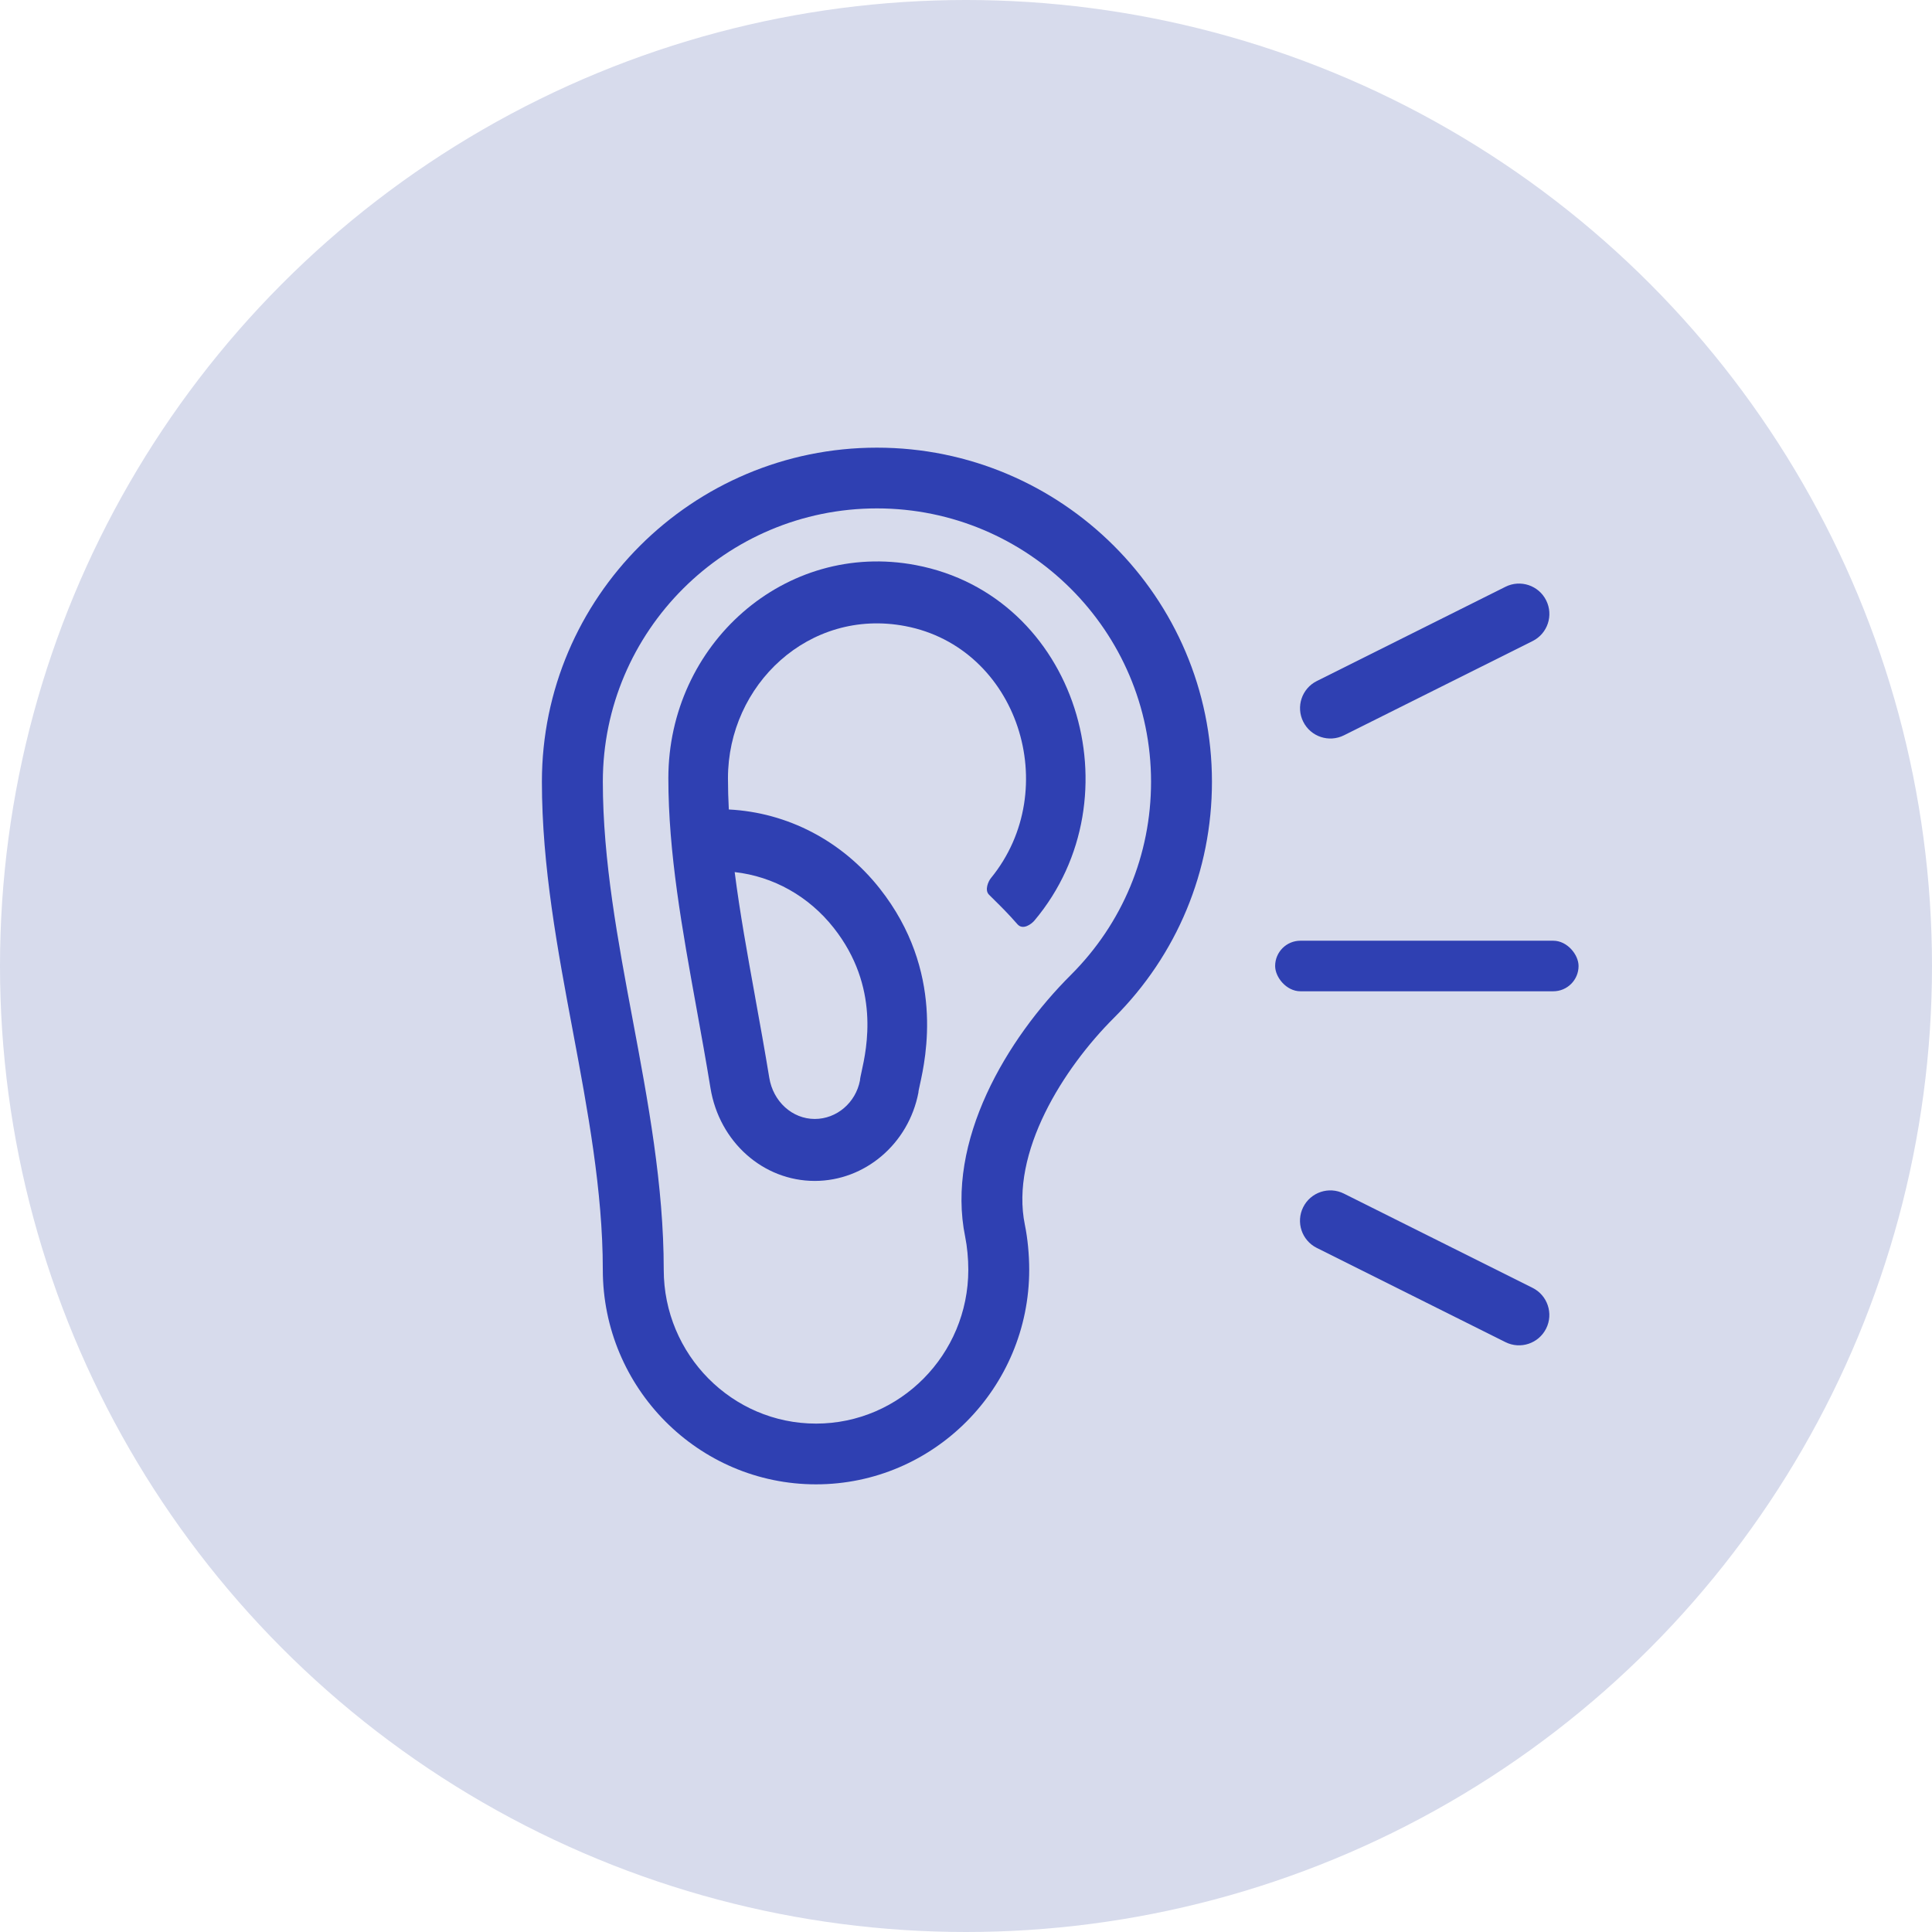 <svg width="82" height="82" viewBox="0 0 82 82" fill="none" xmlns="http://www.w3.org/2000/svg">
<circle cx="41" cy="41" r="41" fill="#D7DBEC"/>
<path fill-rule="evenodd" clip-rule="evenodd" d="M37.219 19C45.06 19 51.439 25.361 51.439 33.18C51.439 36.967 49.96 40.528 47.274 43.206C45.139 45.336 42.868 48.914 43.499 51.987C43.616 52.557 43.683 53.251 43.683 53.891C43.683 58.913 39.624 63 34.634 63C29.645 63 25.585 58.913 25.585 53.891C25.585 50.546 24.939 47.102 24.315 43.772L24.315 43.772C23.668 40.326 23 36.763 23 33.18C23 25.361 29.379 19 37.219 19ZM41.098 53.891C41.098 53.423 41.049 52.905 40.967 52.504C40.131 48.432 42.733 44.089 45.447 41.383C47.644 39.192 48.854 36.279 48.854 33.18C48.854 26.783 43.635 21.578 37.22 21.578C30.805 21.578 25.586 26.783 25.586 33.18C25.586 36.524 26.232 39.968 26.857 43.298L26.857 43.299C27.503 46.744 28.171 50.307 28.171 53.891C28.171 57.492 31.071 60.422 34.635 60.422C38.199 60.422 41.098 57.492 41.098 53.891Z" fill="#2F40B2"/>
<path fill-rule="evenodd" clip-rule="evenodd" d="M28.367 33.031C28.367 27.348 33.317 22.928 38.876 23.986C45.698 25.285 48.307 33.829 43.908 39.067C43.773 39.228 43.412 39.49 43.183 39.227C42.791 38.778 42.463 38.455 42.219 38.215C42.123 38.121 42.04 38.04 41.972 37.969C41.786 37.777 41.943 37.411 42.056 37.272C45.14 33.499 43.207 27.484 38.42 26.573C34.334 25.795 30.897 29.069 30.897 33.031C30.897 33.469 30.91 33.911 30.933 34.357C33.43 34.484 35.746 35.692 37.341 37.714C40.104 41.217 39.294 44.895 39.042 46.042C39.005 46.209 38.98 46.323 38.98 46.374C38.562 48.546 36.712 50.122 34.581 50.122C32.389 50.122 30.528 48.465 30.155 46.181C29.971 45.052 29.766 43.92 29.567 42.824L29.567 42.824C28.949 39.412 28.367 36.196 28.367 33.031ZM36.567 45.491C36.787 44.493 37.361 41.886 35.385 39.381C34.326 38.038 32.821 37.198 31.182 37.014C31.401 38.73 31.722 40.501 32.053 42.33L32.056 42.35C32.257 43.458 32.463 44.596 32.65 45.741C32.815 46.756 33.628 47.492 34.582 47.492C35.511 47.492 36.317 46.805 36.5 45.858C36.501 45.791 36.529 45.666 36.567 45.491Z" fill="#2F40B2"/>
<rect x="54.121" y="39.927" width="12.878" height="2.146" rx="1.073" fill="#2F40B2"/>
<path fill-rule="evenodd" clip-rule="evenodd" d="M55.888 52.965C55.251 52.646 54.993 51.872 55.312 51.236C55.63 50.6 56.403 50.342 57.039 50.66L65.046 54.66C65.683 54.978 65.941 55.752 65.623 56.388C65.304 57.024 64.531 57.282 63.895 56.964L55.888 52.965Z" fill="#2F40B2"/>
<path fill-rule="evenodd" clip-rule="evenodd" d="M55.314 30.633C54.995 29.997 55.253 29.223 55.89 28.905L63.897 24.905C64.533 24.587 65.306 24.845 65.624 25.481C65.943 26.117 65.685 26.891 65.048 27.209L57.041 31.209C56.405 31.527 55.632 31.269 55.314 30.633Z" fill="#2F40B2"/>
</svg>
